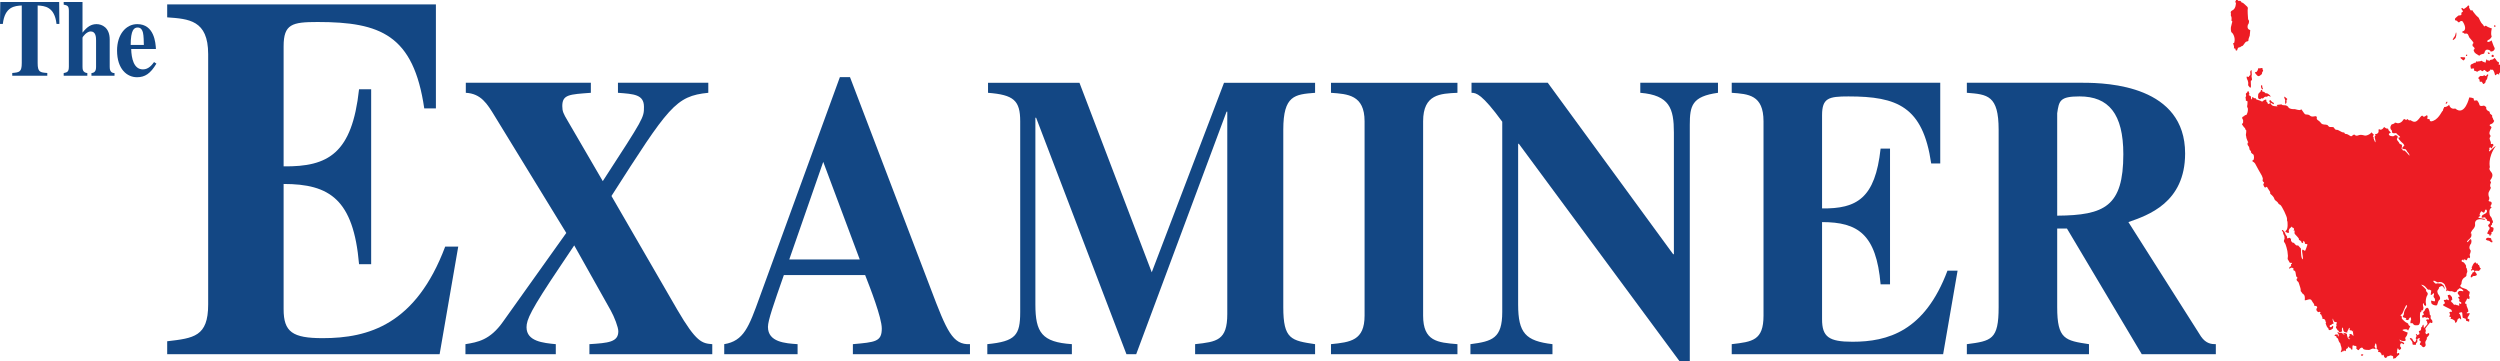 <?xml version="1.0" encoding="UTF-8"?>
<svg width="700mm" height="101.2mm" version="1.1" viewBox="0 0 700 101.2" xmlns="http://www.w3.org/2000/svg">
 <g transform="matrix(.117 0 0 -.117 0 101.2)">
  <g fill="#134784">
   <path d="m400.12 854.41h643.07v-248.92h-27.87c-25.652 175.87-104.76 206.81-255.22 206.81-61.292 0-81.367-4.969-81.367-58.188v-287.28c106.98-1.266 163.83 30.934 180.53 184.48h28.988v-418.56h-28.988c-13.364 154.84-70.207 191.96-180.53 191.96v-299.66c0-54.5 21.16-69.344 93.617-69.344 109.22 0 222.86 32.156 293.1 219.15h31.21l-44.58-257.57h-651.97v30.969c63.531 7.453 98.07 11.145 98.07 87.906v599.36c0 81.715-46.839 84.188-98.07 87.934v30.941"/>
   <path d="m1695.1 642.87c-78.7-7.703-95.14-33.617-231.78-246.96l157.4-271.96c45.85-78.758 59.67-80.683 83.87-82.633v-23.996h-294.03v23.996c44.98 2.871 69.19 4.82 69.19 30.75 0 9.652-9.53 34.571-18.19 49.985l-87.34 155.66-32.84-49.004c-71.81-106.66-81.28-128.76-81.28-146.99 0-33.652 39.75-37.531 70.03-40.402v-23.996h-216.22v23.996c29.39 4.82 58.82 9.617 89.95 53.816l151.36 212.36-171.26 279.65c-18.14 29.777-32.86 53.812-69.18 55.73v24.027h299.25v-24.027c-51.04-3.844-68.36-3.844-68.36-31.703 0-12.484 2.65-18.246 13-35.566l83.89-144.12c98.57 151.82 98.57 151.82 98.57 177.77 0 29.773-24.19 30.711-62.25 33.617v24.027h216.22v-24.027"/>
   <path d="m2057.5 244.09-87.37 233.5-81.28-233.5zm263.78-226.77h-280.21v23.996c53.62 4.82 69.18 5.777 69.18 37.496 0 25.934-27.7 97.032-39.79 127.79h-194.6c-24.19-69.18-38.05-108.56-38.05-123.96 0-36.5 41.52-39.371 70.94-41.32v-23.996h-175.56v23.996c46.68 7.699 58.8 40.402 84.75 112.42l192 526.62h24.22l192.85-505.42c38.9-102.87 52.75-135.5 94.27-133.62v-23.996"/>
   <path d="m3147.2 17.297h-287.1v24.035c51.88 5.762 76.98 8.641 76.98 72.066v484.33h-1.72l-216.25-580.43h-23.34l-216.2 565.98h-1.73v-446.84c0-67.235 15.58-90.313 87.33-95.106v-24.035h-202.36v24.035c67.46 6.711 78.7 21.125 78.7 76.856v456.47c0 49.977-15.56 63.41-77 68.199v24.032h218.81l173-453.56 172.97 453.56h217.91v-24.032c-48.45-3.812-76.09-5.761-76.09-88.402v-424.69c0-76.895 19.02-79.793 76.09-88.434v-24.035"/>
   <path d="m3487.9 17.297h-302.63v24.035c46.68 4.793 80.39 8.641 80.39 68.231v465.09c0 63.41-40.65 65.328-80.39 68.199v24.032h302.63v-24.032c-40.63-1.886-82.15-2.871-82.15-68.199v-465.09c0-61.52 34.61-64.391 82.15-68.231v-24.035"/>
   <path d="m3519 41.316c51.88 6.75 76.13 13.488 76.13 76.899v455.48c-48.46 66.305-62.27 69.176-73.54 69.176v24.027h182.48l300.09-410.32h1.74v291.16c0 57.684-10.35 89.356-80.4 95.133v24.027h185.93v-24.027c-62.3-8.668-67.47-30.746-67.47-76.863v-566.01h-24.18l-384.89 520.83h-1.74v-384.36c0-69.16 18.22-87.438 82.16-95.149v-24.02h-196.31v24.02"/>
   <path d="m4144.3 666.89h499.02v-193.14h-21.65c-19.88 136.45-81.29 160.45-198.05 160.45-47.52 0-63.14-3.812-63.14-45.16v-222.88c83.07-1 127.16 23.985 140.11 143.16h22.53v-324.81h-22.53c-10.34 120.09-54.47 148.94-140.11 148.94v-232.55c0-42.269 16.43-53.812 72.7-53.812 84.74 0 172.96 25 227.42 170.07h24.21l-34.57-199.84h-505.94v23.996c49.29 5.777 76.08 8.656 76.08 68.219v465.09c0 63.437-36.31 65.355-76.08 68.226v24.032"/>
   <path d="m4923.2 348.82c113.27 0.957 158.27 22.082 158.27 147.03 0 97.054-35.48 138.38-104.65 138.38-47.55 0-49.3-10.567-53.62-40.352zm379.65-331.52h-177.28l-179.03 300.77h-23.34v-188.34c0-76.886 19.04-79.757 76.08-88.425v-24.008h-292.29v24.008c58.81 7.723 76.08 10.613 76.08 88.425v424.72c0 82.641-26.79 84.563-76.08 88.434v24h278.45c60.55 0 243.91-7.668 243.91-169.12 0-118.22-89.09-147.99-135.75-164.31l173.8-273.87c12.12-17.281 25.09-18.281 35.45-18.281v-24.008"/>
   <path d="m113.18 683.77h-83.868v6.503c17.156 1.598 22.773 2.114 22.773 24.04v137.52c-16.43-1.039-40.594-2.363-45.293-44.102h-6.793l0.691 52.426h140.91l0.468-52.426h-6.812c-4.699 41.739-28.895 43.063-45.129 44.102v-137.52c0-22.18 5.66-22.711 23.051-24.04v-6.503"/>
   <path d="m274.05 683.77h-55.199v6.25c7.761 0.793 11.039 5.214 11.039 14.914v63.125c0 7.312-0.242 21.66-12.922 21.66-9.402 0-19.504-12.801-19.504-15.11v-69.675c0-6.024 0.691-13.59 11.527-14.914v-6.25h-56.59v6.25c8.457 1.851 12.399 2.875 12.399 15.668v133.08c0 12.269-3.242 13.062-12.399 15.136v6.25h45.063v-73.328c11.301 14.656 21.387 20.363 33.609 20.363 12.922 0 31.473-8.093 31.473-36.781v-64.722c0-4.438 0-15.668 11.504-15.668v-6.25"/>
   <path d="m344.26 757.35c-0.258 8.101-0.258 21.668-2.114 29.496-1.421 5.746-4.476 12.265-12.71 12.265-8.645 0-16.657-5.75-16.657-41.761zm30.054-44.625c-14.355-24.254-27.714-32.586-46.511-32.586-23.703 0-47.672 19.308-47.672 63.929 0 38.618 21.39 63.149 48.359 63.149 40.91 0 43.965-45.426 44.656-59.52h-59.199c0.696-22.172 5.875-48.789 28.199-48.789 13.848 0 22.082 11.477 26.536 17.496l5.632-3.679"/>
  </g>
  <g fill="#ed1c24">
   <path d="m5377.7 643.45s-3.84-1.555-2.89-4.762c1.3-4.128 0-4.765 0-4.765s-1.57-2.535-0.64-4.129c1.01-1.609 0.36-4.133 0.36-4.133s-0.36-2.535 2.23-2.207c2.51 0.309 1.89-4.133 1.89-4.133l-0.31-4.761s-1.3-5.719 0-6.668c1.26-0.969 1.26-4.477 1.26-4.477s0.35-7.285-3.17-12.68c-0.68-2.086-2.85-1.129-2.85-1.129s-1.25 0.196-2.55-2.046c-1.28-2.211-2.73-0.958-2.73-0.958l-2.53-3.015s0.03-2.438 1.05-3.41c0.95-0.957 1.4-3.594 1.4-3.594l-0.22-5.461s-1.18-2.145-2.38-2.371c-1.17-0.242 0.96-3.34 1.45-3.809 0.48-0.488 2.39-3.789 3.35-4.519 0.91-0.731 2.82-2.383 2.82-3.844 0-1.414 0.93-2.371 1.94-3.062 0.93-0.731 0.44-3.114 0.44-3.114l-0.22-3.57s-1.23-5.234-0.22-7.141c0.93-1.918 0.71-4.535 0.71-4.535s2.87-8.324 4.51-10.711c0.45-0.953-1.45-0.953-1.45-0.953s-1.13-5.019 1.2-7.164c2.39-2.113 2.9-5.961 2.9-5.961s-0.23-3.805 2.39-5.68c2.54-1.953 1.36-4.066 1.36-4.066s1.93-3.312 5.07-4.766c3.06-1.421 3.29-13.343 0.22-14.039-3.1-0.742-1.72-3.59 0-4.066 1.67-0.469 5.45-4.5 5.45-5.484 0-0.942 15.24-27.375 15.24-27.375s3.58-7.598 2.4-9.305c-1.22-1.645 0.47-4.985 0.47-4.985l2.59-2.367s0.73-1.922-1.17-2.879c-1.89-0.929 1.48-7.144 1.48-7.144s1.62-3.567 4.46-1.199c2.88 2.386 3.1-0.953 3.1-0.953l5.97-9.247s1.39-1.695 0.71-3.617c-0.71-1.867 4.08-5.215 4.08-5.215s4.94-4.988 5.47-7.375c0.42-2.367 2.11-4.519 3.07-5.293 1.02-0.691 5.72-4.257 6.2-5.683 0.49-1.418 2.14-3.563 5.5-5.016 3.35-1.426 16.71-28.797 16.17-33.562-0.45-4.75 0.93-6.211 0.93-6.211s2.43-18.11-3.77-22.114c-2.62-2.648 0.19-3.593 0.19-3.593s3.35-0.242 3.81-1.422c0.48-1.195 5.27 0.449 3.38 3.066-1.89 2.614 1.89 8.598 4.51 9.528l0.7 2.64 1.93-1.89s6.91-1.68 4.72-5.954c-2.1-4.324 1.44-1.449 1.44-1.449s0.75-3.07 0.23-4.297c-0.42-1.195-0.68-3.562 2.19-6.179 2.85-2.614 6.66-7.414 6.66-7.414s1.86-1.864 1.41-3.532c-0.48-1.671 2.87-2.644 2.87-2.644s3.3-2.152 3.81-4.985c0.5-2.847 4.31-1.167 3.78 2.606-0.42 3.801 3.65-1.891 3.65-1.891s-0.73-4.285 2.36-4.285c3.06 0 4.29 0 3.77-2.379-0.45-2.383-4.52-12.441-4.52-12.441s-0.47-3.293-4.48 0.277c-4.06 3.598-3.84-3.308-3.09-6.41 0.67-3.113 1.61-12.664 1.61-12.664s0-6.605-2.58-0.426c-2.65 6.188-2.2 23.098-2.2 23.098l-7.1 7.832s-1.88-1.649-4.53 0.269c-2.65 1.891-5.48 5.946-5.48 5.946l-2.17-0.489-4.28 4.297s-0.7 4.758 0 6.18c0.74 1.457-2.1-0.695-2.1-0.695l-0.74 2.336s-2.88 0.25-4.04-0.918c-1.23-1.227-3.09 0-2.87 1.168 0.23 1.226 0.23 2.398 0.23 2.398l-4.08 5.961s-0.46 4.762-5.9 9.746c-4.08 1.649-2.1-1.887-2.1-1.887s3.03-2.875 2.58-4.793c-0.48-1.839 2.87-7.363 2.87-7.363l0.45-7.148s-3.6-4.524 0-8.555c3.62-4.066 6.88-20.527 6.88-20.527l1.22-11.145-0.73-7.629 5.26-9.023 5-0.274s0.93-1.675-1.19-2.648c-2.17-0.918-0.45-4.746-0.45-4.746l-3.61-2.387s-5.01-7.129 2.62-2.113c1.92 1.648 6.4-1.195 6.4-1.195l-0.45-4.297s4.79-1.161 5.26-5.262c0.46-4.012 1.87-9.977 1.87-9.977s4.79-2.871 1.91-4.757c-2.81-1.918-0.22-6.184 1.69-7.133 1.9-0.996 2.86-5.039 2.86-5.039l2.85-8.782s1.65-5 1.2-7.652c-0.45-2.625 2.37-3.062 3.09-5.707 0.75-2.617 5.45-1.918 6.71-9.527 1.14-7.637-2.19-9.02 2.58-8.086 4.76 0.957 11.18 4.746 14.05-0.934 2.81-5.746 6.88-8.367 5.68-10.512-1.16-2.113 3.62-2.113 5.26-2.605 1.64-0.504 3.1-4.074 1.23-5.215-1.93-1.195-1.23-5.957 1.42-7.879 2.59-1.926 2.87-1.679 4.26-0.73 1.46 0.972 4.56-1.422 2.39-3.094-2.17-1.695 1.41-3.09 1.91-2.895 0.48 0.282 1.9-4.48 1.9-4.48s1.8-2.152 1.35-4.199c-0.48-2.086 0.98-2.086 1.94-2.211 0.93-0.184 3.78 0 3.94-1.957 0.16-1.887 1.58-1.383 1.78-2.383 0.12-0.922 0-2.34 0-2.34l1.55-2.086-1.3-0.973s0-1.578 0.39-2.043c0.29-0.453 1.39-3.328 1.39-3.832 0-0.465 1.9-4.383 2.71-5.047 0.78-0.664 3-2.715 2.36-3.809-0.59-1.133 2.83-3.375 4.48-2.078 1.58 1.281 2.72 0.656 2.72 0.656l0.9 2.375 2.55 0.141 0.61 6.211s-1.22 1.902-3.16-0.961c-2.54-4.457-8.69 0.496-3.16 3.652 1.41-0.637 2.09 0.606 2.09 0.606s1.71 2.258 2.36 2.086c0.65-0.168 3.94-0.793 2.23 3.336-1.78 4.106-2.23 7.782-1.27 9.027 0.91 1.293 0.3-6.316 4.87-7.766 4.62-1.426 5.41 0.629 4.37-2.836-1.12-3.508-1.12-3.848-0.67-5.09 0.44-1.293 1.28-1.918-0.17-2.52-1.42-0.664-1.42-3.031 0-4.762 1.45-1.789 1.88-2.246 2.23-3.5 0.33-1.293 1.23-1.449 1.88-1.758 0.63-0.328 2.26-1.453 1.6-2.086 0.17-1.113 1.42-2.5 4.62-1.582 3.17 0.973 3.48 1.582 3.48 1.582s-1.7 6.019 0.95 8.738c2.71 2.703-0.95-9.348 6.68-10.977 7.58-1.555 4.13-0.129 4.77 1.945 0.62 2.051 2.03 3.312 2.03 3.312s1.92 5.875 3.04 5.391c1.1-0.465 0.45-4.762 0.45-5.223 0-0.477 2.26-1.43 2.59-0.793 0.29 0.625 1.9 0.316 2-0.137 0.16-0.5 1.8-3.371 1.94-2.738 0.19 0.664 3.67 4.949 1.45-0.309 0.33-5.082 1.16-8.395 1.16-8.395s0.75-3.664-2.27 0.129c-3.03 3.844-6.02 2.391-6.02 2.391s-2.42-1.098-1.42-1.887c0.93-0.824 1.06-2.879 0.12-3.004-0.93-0.211-4.29-5.258-0.48-5.453 3.81-0.129 2.09-1.73 0.36-1.887-1.78-0.133-3.06 1.887-4.02 4-0.93 2.047-2.06 6.809-1.57 7.469 0.47 0.637-1.9 3.133-7.59 3.633-5.74 0.5 0.91-1.918 0.91-1.918s1.62-5.391-2.81-0.473c-4.53 4.918-7.04 2.391-7.04 2.391s-3.33 0.5-4.14 1.426c-0.79 0.949-3.97 0.465-0.79-2.844 3.18-3.34 0.51-7.473 0.51-7.473s-1.16 1.762-1.3 3.809c-0.17 2.086-2.71 2.379-2.71 1.281 0-1.156-2.67 0.168-2.67 0.168s-2.53-1.949-2.23-3.047c0.34-1.082 4.29-0.164 4.46-2.531 0.16-2.395 1.12-2.684 2.06-3.02 0.92-0.32 2.51-1.926 2.51-4.426 0 0 1.63-5.094 3.2-6.52 1.58-1.453 1.87-2.41 2.03-3.82 0.2-1.391 1.3-5.731 1.75-6.059 0.52-0.309 1.13-6.309 0.81-6.809-0.29-0.473-4.3-9.523 0.63-5.266 1.11 2.391 1.78 0.504 2.23 0.504 0.47 0 1.75 0.496 1.91 1.578 0.17 1.129 2.4 1.129 2.88 0.141 0.44-0.93 3-1.379 2.7 1.156-0.31 2.512 1.24 3.644 2.53 4.598 1.25 0.953 2.55 0.629 2.55 0.629s-1.13 5.262 0.51 3.797c1.55-1.43 2.16-2.711 2.16-2.711s2.76 0.496 3.01-0.762c0.35-1.297 4.96-8.086 4.81-0.828-0.19 7.312 0.94 8.426 2.84 7.004 1.9-1.41 3.48-0.789 3.48-0.789s4.95-0.789 3.36-4.129c-1.58-3.344 1.42-3.973 1.42-3.973s3.01-4.746 5.23-0.613c2.23 4.09 7.61 6.164 9.05 2.215 1.41-3.973 12.06-3.215 14.32-3.477 2.2-0.367 7.72 4.766 11.72 2.973 3.98-1.711 5.38 0.32 2.87 2.875-2.58 2.551-0.81 2.844-0.81 2.844l0.5 3.211s1.9 8.851 3.64-0.5c1.74-9.348-0.13-7.473-0.13-7.473s-0.69-0.957 2.33-2.504c3.04-1.598 2.71-3.684 1.96-3.84-0.84-0.164-0.39-3.309 2.52-2.684 2.85 0.598 3.16-2.242 3.16-2.242l1.58-1.426 0.98-3.496s1.1-2.055 2.87 0.5c1.71 2.531 3.33-5.105 3.33-5.105s3.78-4.578 5.81-0.625c2.13 3.977 4.12 2.516 4.12 2.516l4.98 1.926s6.51-0.793 6.51-3.34c0-2.551-1.12-6.652 3.46-3.481 3.05-0.363 3.36 1.891 3.36 1.891s4.62 5.215 6.62 6.07c2.12 0.777 0.51 4.738 0.51 4.738s-2.36 0.168-3.8-1.266c-1.39-1.457-1.75 3.34-0.94 3.938 0.77 0.664 0.09 2.551 0.09 2.551s1.13 9.879 3.11 4.297c1.87-5.559 6.48 0.945 6.48 0.945s0.62 2.863-1.45 4.133c-2.03 1.266-0.65 10.652 3.48 8.441 2.27-0.496 2.59-2.074 2.59-2.074s5.68-0.18 0.75 4.453c0 0-4.59 2.676-6.47 2.047-1.93-0.625-3.19 7.637-1.93 4.477 1.3-3.215 17.68-6.594 13.3 1.637-1.72 3.113 2.23 5.422 3.26 7.867 1.91 4.035 2.19 7.375 2.19 7.375s-12.68 4.398-12.4 5.953c0.3 1.617 11.1 3.508 12.4 0 1.29-3.5 2.2 2.211 3.16 3.199 0.94 0.934 1.91 4.438 2.81 4.438 1.02 0-0.59 2.211-2.51 3.164-1.88 0.961-2.17 4.438-2.17 4.438s-1.97 1.918-4.17 2.555c-2.19 0.66-6.93 5.398-6.93 5.398s-4.82 4.106-4.45 5.399c0.31 1.254 0.9 5.418-2.26 5.691-3.17 0.324 3.48 3.199 4.74 7.36 1.27 4.097 8.29 18.382 8.29 18.382s4.45-1.253-0.96-8.546c-5.36-7.344-4.48-13.368-4.48-13.368l-1.58-3.504s-4.12-3.789 3.18-5.085c7.33-1.258 2.26-3.141 2.26-3.141s1.58-2.555 4.79-2.555c3.12 0 3.12 2.891 3.12 2.891s4.15 7.293 5.1 1.547c0.91-5.719-0.64-4.762-0.64-4.762s-1.92-7.941 0.28-7.312c2.23 0.664 3.89 0.969 5.11-0.949 1.29-1.883 2.87-4.137 7.29-3.785 4.49 0.309 6.65-0.652 8.6 4.106 1.93 4.758 0.92 11.738 0.92 11.738s-0.28 9.855 0 11.773c0.34 1.907 1.01 4.145 1.01 4.145s3.48 0.637 2.2 1.863c-1.26 1.293 1.08 2.363 2.55 2.086 1.41-0.23 2.58 5.231 2.58 5.957 0 0.723-2.33 7.859-0.9 10.473 1.41 2.617 2.1-2.614 2.32-3.34 0.28-0.691 6.48-5.711 4.58 2.391-1.93 8.101 1.19 16.91 1.9 18.332 0.71 1.425 4.49 5.992 0.42 9.765-4.03 3.793-1.61 5.242-1.61 5.242s-2.11 3.059-4.87 5.653c-3.84 3.617-8.59 7.117-6.34 6.941 1.07-0.031 5.01-1.359 8.27-4.082 2.55-2.195 4.3-5.762 6.66-7.312 3.35-2.243 1.24 2.211 8.16-2.844l-1.39-9.555s2.11-2.113 4.71 1.68c2.62 3.844 4.31 0.699 2.62-3.57-1.64-4.286 1.94-6.442 1.94-6.442s2.2-4.191 0.73-7.308c-0.61-1.415-9.61 2.015-8.93 1.39 0.35-0.293-0.81-5.492 2.03-8.168 3.07-3.066 10.17-3.695 10.98-3.375 2.87 1.199 3 10.321 5.87 12.238 2.87 1.883 3.16 4.985 1.92 8.102-1.14 3.07-4.5 7.371-4.5 7.371s-2.16 5.719-1.2 7.637c0.91 1.887 4.56 5.719 3.56 6.875-0.97 1.226 8.55 7.637 10.97 1.422 2.39-6.184 3.06-2.578 3.06-2.578s-3.21 8.961-3.67 7.308c-0.03-0.179-5.01 5.02-6.43 4.102-0.94-0.602-9.29 1.015-8.84 0 0.06 0-2.82-0.571-3.77 0-0.94 0.551-5.92 5.84-4.82 6.304 2.65 1.082 4.68-0.82 9.89-3.425 2.14-1.102 4.25 1.535 6.03 0.617 0.7-0.395 3.67 0.301 6.04-1.418 1.06-0.793 3.96-2.231 5.35-4.598 0.71-1.254 1.07-2.777 1.74-4.129 0.68-1.226 1.49-3.281 2.09-4.453 0.65-1.324-0.41-1.504 0.17-2.551 0.95-1.761-1.13-3.574 0-4.476 1.81-1.387 2.11 2.519 3.65 1.293 3.42-2.707 9.49-1.418 9.53-1.52 0.06-0.093 2.12-0.851 2.48-1.011 1.65-0.664 3.65-0.973 3.9-1.571 0.42-0.82 4.11 1.793 4.56 0.934 0.06-0.199 2.62 5.914 3.1 5.254 0.39-0.535 4.48 4.226 5 3.562 0.39-0.453 4.1-1.39 4.53-1.902 0.16-0.18 4.76-3.688 3.83-5.266-0.59-0.851-7.01 1.52-7.64 0.504-0.39-0.566-2.53 0.285-2.85-0.277-0.7-1.043-2.3-2.652-2.87-3.567-0.93-1.48 1.67-4.597 1.8-4.722 1.59-2.086 3.01-3.899 3.2-4.27 0.3-0.625-0.83-1.015-2.68-1.254-0.15 0-0.65-0.726-1.36-1.808-0.35-0.571 3.52-3.547 3.1-4.379-0.2-0.32-0.93-2.969-0.22-4.485 0.52-1.292 3.94-1.597 4.45-2.871 0.78-1.73-0.2-2.925-0.42-3.339-0.51-0.872-4.03 2.113-4.54 1.171-0.53-0.918 0.73-4.546 0.22-5.437-0.42-0.805-4.56 1.875-5.01 1.184-0.35-0.668-3.7 1.917-4 1.417-0.83-1.292-3.29 0-3.61 0-0.96-0.066-2.96 4.567-4.04 4.567-1.23-0.07-2.2 3.308-3.32 3.308-1.38 0 4.77 5.458 3.81 5.458-1.33 0-1.19 4.863-1.19 4.765 0.34-0.973-5.63 6.664-5.47 5.707 0.07-0.82-4.65-0.691-4.8-1.422-0.3-1.453 3.23-9.711 2.84-11.445-0.35-2.113-5.98 3.312-6.4 1.004-0.31-1.692-5.45 0.191-5.7-1.481-0.36-1.793 2.9-5.101 2.6-6.878-0.35-2.051-4.22-2.583-4.55-4.54-0.36-2.519 20.8-10.183 20.47-12.394-0.29-2.551 1.1-0.563 1.01-2.387-0.23-3-3.98-1.39-3.37-1.179 0.62 0.195-4.41-1.418-2.61-2.583 1.08-0.726 0.09-3.273 1.45-4.328 1.66-1.254-3.48-3.175-1.67-4.757 1.05-0.891 2.7-0.5 3.81-1.422 1.09-0.961-2.01-2.582-0.98-3.535 1.23-1.059 3.71-0.723 4.81-1.696 1.35-1.285 3.21-1.422 4.26-2.367 2.2-2.019 1.65-5.734 1.65-5.734s3.08-0.691 4.55 3.082c0.52 1.355 1.04 3.539 1.68 5.019 0.65 1.555 2.84 1.36 3.56 2.848 0.51 1.129 4.23-4.074 4.76-3.07 0.65 1.222-0.92 11.632-4.79 14.074-1.63 1.031 2.03 2.578 2.87 2.578 1.84 0 1.47 0.441 3.61 0.473 2 0.031 0.81-13.661 2.82-13.563 2.03 0.066 3.73-1.82 5.5-1.676 1.74 0.129 1.52-5.922 2.84-5.726 2.23 0.34 6.01-2.25 6.21-1.645 0.16 0.351 0.33 2.172 0.61 4.985 0.2 1.89-4.65 0.886-4.42 3.57 0.25 3.144 4.93 7.269 5.26 11.215 0.16 2.047-7.35-1.254-7.18 0.949 0.2 2.613 3.6 1.293 3.78 4.035 0.45 5.848-4.65 11.008-4.26 16.434 0.31 3.34-3.8 0.453-3.58 3.34 0.29 2.902 4.11 6.667 4.29 8.777 0.47 4.199 5.27 0.539 5.5 0.285 0.28-0.383 2.55 6.664 0.25 7.352-2 0.593 3.26 10.218 0.45 11.187-3.03 1.051-5.07 4.949-7.87 5.938-2.65 1-9.02 2.582-12.11 4.793-2.09 1.492-1.7 4.07-1.7 4.07l2.65 3.34s-0.23 10.718 6.65 14.976c6.86 4.297 5.22 5.496 5.22 5.496s0.51 6.176 1.64 7.129c1.23 0.946 0 6.215 0 6.215l-0.91 3.809s-1.92 1.175-1.44 3.789c0.49 2.644-1.65 5.23-1.65 5.23s-2.86 3.602-3.31 4.52c-0.5 0.972-9.08 2.183-4.79 5.957 4.29 3.879 3.36-0.692 3.36-0.692s2.33-0.472 2.13 1.918c-0.25 2.371 2.38 0.453 2.85-0.726 0.51-1.192 3.35-1.457 3.76 0.953 0.53 2.426 3.18 5.961 4.59 3.539 1.38-2.344 3.58 3.109 2.13 5.285-1.43 2.121 0.94 6.379 0.94 6.379s1.94 5.746 0.51 7.133c-1.45 1.504-5.71 6.961 1.66 16.461l0.7 4.762s0 9.804-5.46 2.152c-5.48-7.637-6.71-3.324-3.11 0.238 3.56 3.602 8.57 5.938 8.57 12.852 0 6.953-2.36 2.648-2.36 2.648s2.13 6.906 5.69 10.442c3.57 3.609 6.19 8.375 5.26 13.363-0.97 5.015 2.87 15.047 21.68 9.777 0 0 8.09 1.617-4.28 3.117-12.41 1.418-9.85 3.536-7.88 4.266 1.9 0.754 4.75 2.871 2.09 3.102-2.55 0.238 1.47 8.355 3.17 9.742 1.61 1.422 6.62-8.082 8.56 0.726 1.9 8.793 9-0.953 2.35-5.246-6.65-4.289-7.62-4.035-7.62-4.035s-6.13-8.332 1.19-6.402c7.4 1.867 5.98-2.653 5.98-2.653s0.22-1 1.65-0.726c1.41 0.254 1.67-1.891 1.41-3.086-0.22-1.172 4.56-2.367 5.76-2.367 1.18 0 3.54-4.075-0.52-6.907-4-2.843-1.4-6.183 0-6.683 1.44-0.473 1.7-5.024 0.26-6.211-1.46-1.195-2.85-4.766-2.85-4.766s-3.35-5.179-0.51-5.718c2.87-0.434 4.54-1.883 4.09-3.083-0.47-1.203 2.17-3.097 2.4-0.226 0.19 2.875 2.36 2.621 2.36 2.621s0.7 1.422-0.27 3.066c-0.93 1.696 2.64 2.641 3.37 3.145 0.68 0.437 1.41 4.031 1.41 4.031s1.9 5.254-1.65 6.188l-3.55 0.953s-2.64 2.387 0 3.84c2.58 1.418 2.36 3.535 1.88 4.265-0.49 0.688 1.67 1.676 1.67 1.676s1.65 3.074-0.26 5.949c-1.9 2.844-1.41 3.801-1.9 5.239-0.45 1.453-2.87 4.046-4.03 5.711-1.23 1.644-3.62 14.078 1.42 18.105 5.01 4.031 0 3.086 0 3.086s-0.68 3.824 0.96 4.988c1.65 1.227 3.55 8.102-4.03 8.328-3.87 0.762-0.51 5.02-0.51 5.02s0.73 4.308-0.49 5.73c-1.17 1.422-1.87 9.047-0.67 11.164 1.16 2.184 4.06 7.868 4.06 7.868s1.9 3.109 0.42 4.535c-1.38 1.422-1.16 4.293-0.67 6.664 0.48 2.39 3.09 4.066 0.67 6.679-2.39 2.618 0 4.04 0.97 5.493 0.93 1.422 7.16 9.746 0.25 17.347-6.9 7.641-2.83 11.219-2.83 11.219s-5.97 22.871 13.56 50.004c1.16 2.652-9.53-6.875-12.14-9.75-2.62-2.871-5.27-4.027-2.4 2.648 0.45 1.2-0.99 2.579-0.99 2.579s3.16 3.824 4.06 1.421c1-2.386 2.39-2.14 3.11 0.231 0.73 2.422 3.09 4.328 3.09 4.328s0.7 5.691-3.32 4.27c-4.03-1.442-2.66 4.054-2.66 4.054s-3.29 7.371-3.09 9.766c0.25 2.367 4.29 4.258 1.01 7.859-3.4 3.571 0.96 13.094 2.86 15.969 1.88 2.836-1.22 4.98-1.9 4.98-0.74 0-4.36 3.114 1.64 5.008 5.97 1.918 7.36 7.629 7.36 7.629s-3.09 4.297-2.86 5.492c0.23 1.188-2.85 3.063-1.88 6.176 0.93 3.102-6.43 4.039-5.72 8.324 0.72 4.27-10 2.625-8.58 13.094-2.64 1.93-5.26 3.574-5.26 3.574s-9.98-3.343-10.94 1.918c-0.94 5.242-5.72 10.473-5.72 10.473l-6.65-0.496s-1.68 0.496-0.96 3.613c0.73 3.102-10.96 4.024-10.96 4.024s-10.48-46.215-33.56-26.672c-4.3-0.93-11.7-1.188-14.75 9.058-4.3-5.261-10.31-5.718-11.24-5.261-0.93 0.5-0.93-4.036-2.13-3.797-1.2 0.265-0.26-4.758-2.42-5.953-2.13-1.196-10.64-22.836-27.35-24.754-4.54 0.918-2.9 4.289-2.9 4.289s-3.07 2.113-4.96 1.195c-1.95-0.957-0.49 5.918-0.49 5.918s-0.25 5.492-4.04 1.914c-3.81-3.574-6.91-1.422-6.91-1.422s-1.16 4.762-6.38-1.679c-5.3-6.411-10.31-14.29-18.82-9.993-8.63 4.305-3.89 2.614-3.89 2.614l-4.48-0.454s-1.22 0.958-3.1 2.598c-1.86 1.699-1.86-0.691-3.1-1.64-1.18-0.958-1.93 0.464-2.84 1.64-1 1.195-4.77-0.23-4.99-1.64-0.27-1.422-7.9-11.204-17.17-6.688-3.61 1.195-3.83-1.684-3.83-1.684s-5.67-2.378-6.46-2.378c0 0-6.87-7.61 0-14.051 1.75-1.606 0.08-4.535 1.24-5.485 3.41-2.742 7.58-1.195 7.58-1.195s2.37 0.902 4.26-2.367c1.24-1.922 7.27-5.07 7.27-7.215 0-1.871-7.81 1.723-1.97-6.113 5.01-6.676 10.26-9.289 10.72-11.434 0.06-0.308 1.31-1.726 1.34-2.293 0-0.758-1.18-0.758-1.22-1.742-0.06-0.695-2.06-0.891-2.1-1.582-0.03-0.758-2.03-2.484-2.09-3.215-0.07-0.816 2.43-1.953 3.83-2.207 0.6-0.098 4.14 0.129 5.19-1 0.53-0.598 1.66-2.441 2.25-3.226 0.54-0.696 0.93-1.793 1.41-2.528 0.79-1.129 2.49-2.301 3.05-3.367 1.31-2.313 2.76-5.555 1.86-5.426-0.29 0.028-3.39 3.211-1.61 1.426 1-1.016-3.89 4.496-6.43 7.242-0.9 0.887-2.99 2.555-3.83 3.406-0.53 0.539-1.68-0.277-2.79-0.097-0.25 0.031-1.35 0.097-1.86 1.777-0.36 1.422-0.9 1.481-2.26 2.113-0.55 0.282 1.55 7.641 1.19 8.102-0.68 0.957-1.41 3.07-2.85 3.07s-2.39 0-3.54 2.16c-1.19 2.145-1.95 3.829-3.36 5.02-1.45 1.195-3.32 4.519-2.65 5.957 0.78 1.422 3.84 5.242 0.25 7.359-3.54 2.149-5.21 1.196-7.35-0.695-2.17-1.918-14.3 0-11.95 5.453 2.2 2.617 7.44 0.242 1.43 5.957-5.94 5.715-1.88 3.602-2.33 4.301-0.51 0.723-1.45 2.387-3.61 2.141-2.11-0.223-3.32 1.421-4.29 1.668-0.95 0.25-2.84 2.179-2.84 2.179s-2.39-4.801-6.2-6.215c-3.81-1.421-4.76 0.723-4.76 0.723s-2.82 0.227-2.37-2.144c0.48-2.422 1.18-8.832-8.12-9.805 0 0-0.48-1.172 0.72-2.836 1.23-1.645-1.65-1.645-1.65-1.645s-0.28-5.484 0.68-6.679c0.97-1.2 2.87-16.43-2.39-1.68-1.64 2.875-0.93 5.48-0.93 5.48l-1.92 2.622s0 0.257 0.98 1.453c0.94 1.172 2.62 1.422 0 3.535-2.62 2.144-3.32 3.129-3.32 3.824 0 0.688-0.97 0.238-3.55-2.375-2.65-2.644-10.27-5.719-12.91-4.984-2.62 0.695-9.72 2.593-13.33 1.422-3.59-1.2-6.46-2.395-9.05-1.2-2.61 1.2-2.39 3.567-5.94 1.2-3.55-2.395-4.07-4.075-6.68-2.395-2.62 1.668-7.88 4.992-9.56 4.762-1.67-0.254-2.36 0-3.77 1.195-1.42 1.195 0.22 2.613-3.81 2.613-4.07 0-11.69 6.664-15.28 6.184-3.54-0.465-4.51 2.144-6.68 4.519-2.13 2.426-0.22 2.149-4.73 2.149-4.5 0-6.65-0.453-8.82 2.391-2.17 2.867-2.84 2.867-6.17 3.339-3.38 0.454-4.74 0-7.39 0.95-2.64 0.953-2.64 1.195-4.98 4.066-2.42 2.848-3.16 3.313-4.77 4.488-1.68 1.196-1.94 0.965-3.35 2.649-1.43 1.66-1.43 3.086-0.94 4.265 0.41 1.188-0.49 4.028-3.09 3.832-2.65-0.254-8.37-1.918-11.72 0.196-3.3 2.199-3.08 2.89-7.11 3.586-4.07 0.726-5.49-0.696-8.14 2.871-2.61 3.566-4.7 6.664-5.67 8.09-1.01 1.464-0.5 2.39-3.32 0.492-2.85-1.918-11.24 1.422-13.6 1.672-2.39 0.226-5.98-0.7-11.46 1.414-5.49 2.156-2.14 2.879-5.97 5.496-3.81 2.625-5.47 2.367-8.56 2.367-3.07 0-4.03 0.469-5 1.449-0.93 0.942-0.7 0.696-4.98 0.199-4.29-0.453-8.58-0.691-6.88-2.148 1.63-1.418 2.82-2.113-0.5-2.113-3.33 0-9.05 0.695-10.97 2.386-1.89 1.676-0.95 0.696-2.36 2.372-1.39 1.664 1.68 3.082-2.4 2.39-4.06-0.726-4.48-3.086-5.7-0.238-1.2 2.836-0.5 2.836-2.42 3.805-1.89 0.957 0 2.152-0.95 3.343-0.94 1.176 1.43 3.094-3.28 1.645-4.79-1.422-5.26-5.707-8.15-3.789-2.81 1.871-4.98 2.144-6.42 2.594-1.38 0.468-5.94 2.152-5.94 2.152s-1.41 0.269-1.67 2.16c-0.22 1.902-2.62 0.727-3.33 0.484-0.72-0.261-1.68 1.657-2.65 2.118-0.94 0.496-2.36 2.156-2.36-0.7 0-2.875-2.14-6.441-2.62-2.375-0.5 4.036 0.28 5.231-2.14 6.688-2.34 1.39-4.09 1.39-3.33 2.84 0.71 1.422 2.88 0.449 0.71 3.535 0 0-1.61 10.117-4.84 1.613"/>
   <path d="m5380.1 661.16s7.91-14.047 6.71 0.727c-1.22 14.75 1.2 9.988 1.2 9.988s2.38 1.422 0.96 6.441c-1.41 5 0 5.957 0 8.071 0 2.183-0.74 11.203-0.74 11.203s-3.09-2.371-3.09-4.524c0-2.144 1.67-7.597-0.98-8.793-2.62-1.226-2.32-3.117-2.32-3.117s-1.24-0.957-3.13 0.239c-1.88 1.183-2.65 0.457-1.88-3.563 0.68-4.07 4.71-5.492 3.27-16.672"/>
   <path d="m5399.2 687.36s4.06-6.914 8.55-3.812c4.52 3.078 5.72 4.035 5.72 6.418 0 2.379 1.2 3.605 1.91 4.297 0.73 0.726 0.96 3.34-0.42 4.297-1.49 0.949 0 1.64-0.29 2.836-0.2 1.226-2.14 0.968-4.07 0.503-1.87-0.503-3.31-0.957-4.78 0-1.38 0.95-2.33-3.812-2.56-4.535-0.28-0.73-2.87-5.246-3.84-4.761-0.92 0.464-5.68-0.258-0.22-5.243"/>
   <path d="m5404.2 637.59s-1.45-7.406 1.4-9.071c2.91-1.644 4.54-0.957 5 0.243 0.52 1.175 2.64 1.422 3.09 0.722 0.53-0.722 3.17 0.223 3.62 1.418 0.46 1.199 4.53 3.571 6.65 2.625 2.13-0.941 2.42 1.172 3.31 1.672 0.99 0.473 4.09 0.473 4.54-1.195 0.47-1.672 4.77-0.477-1.65 4.762-6.43 5.23-7.17 1.664-8.78 3.343-1.68 1.692-2.2 2.391-2.87 2.871-0.74 0.438-4.07 0.438-4.07 0.438s0.23 1.953-0.97 3.598c-1.22 1.664-2.87 1.39-3.1-1.645-0.23-3.148-6.65-4.797-6.17-9.781"/>
   <path d="m5410.9 657.1s0.9-4.062 2.09-4.988c1.23-0.945 3.57-1.679 2.64 0.465-0.96 2.152-1.64 3.574-1.64 4.766 0 1.175 0 5.027-1.72 3.828-1.67-1.227-1.37-4.071-1.37-4.071"/>
   <path d="m5433.5 625.44c0.27-0.965 4.08-5 6.72-5.958 2.57-0.968 2.09-5.707-1.23-3.113-3.36 2.649-6.2 2.649-6.2 2.649s-2.39 2.843-1.89 4.504c0.48 1.679 2.6 1.918 2.6 1.918"/>
   <path d="m5469 624.95s-5.44 12.145-0.22 7.641l5.23-4.524s-0.45-1.449-1.42-1.918c-0.94-0.464-0.7-4.062-0.45-5.484 0.22-1.422-2.65-5.23-2.65-5.23s-1.61 6.175-0.49 9.515"/>
   <path d="m5350.9 857.65s0.46-14.289-9.52-18.078c-4.77-2.875-2.42-6.453-2.42-6.453l-0.2-5.469s2.62-4.043 1.65-9.3c-0.9-5.262 1.19-2.618 1.64-4.297 0.53-1.66-0.45-2.145-0.93-5.227-0.45-3.101-1.94-6.91-2.16-8.828-0.2-1.91-0.87-11.172 2.16-13.09 3.13-1.91 8.57-12.398 6.2-22.18 0-3.535-2.65-2.839-2.65-2.839s-1.15 0.222 0.79-4.762c1.86-4.988 0.45-7.633 0.45-7.633s1.41-0.433 2.57-0.695c1.21-0.227 1.97-0.473 1.46-2.613-0.45-2.149 3.84-3.79 4.29-0.227 0.51 3.535 3.09 5.953 4.29 5.711 1.2-0.227 3.09 0.242 3.55 1.164 0.53 0.988 5.29 2.652 5.29 2.652s4.73 6.176 5.72 7.625c0.93 1.395 4.03 3.075 4.74 2.844 0.73-0.227 3.6 0.469 3.1 3.102-0.51 2.613 3.07 9.765 3.07 10.488 0 0.699 1.21 13.539 1.21 13.539s-9.54 1.195-5.47 13.129c2.14 0.933 2.88 7.84 2.39 9.293-0.48 1.422-1.71 1.422-2.13 4.523-0.49 3.086-1.44 21.657-0.77 23.809 0.77 2.14 0 3.566-1.4 5.226-1.47 1.68-5.97 5.247-7.58 6.938-1.7 1.648-3.13 2.844-4.35 2.605-1.17-0.23-0.72 0-2.36 2.157-1.64 2.117-3.1 2.605-4.29 2.117-1.2-0.469-2.39-0.242-2.87 0.488-0.46 0.723-5.7 5.258-5.47 1.692 0.23-3.602-1.64-3.602-1.64-3.602s-0.29-2.387 1.41-3.082c1.66-0.727 0.23-0.727 0.23-0.727"/>
   <path d="m5855 617.1 1.78 1.898s0.78 5.227-2.4 1.426c-3.19-3.805-0.47-4.465 0.62-3.324"/>
   <path d="m5908.9 847.16s3.12-8.801 5.49-7.141c2.42 1.68 3.35-0.945 4.03-2.644 0.76-1.613 9.1-11.633 11.24-12.828 2.12-1.18 2.83-3.102 5.73-9.285 2.84-6.211 7.1-9.551 7.1-9.551s1.24-2.117 2.17-3.797c0.94-1.691 1.39 1.422 3.81 1.422 2.36 0 0.45-0.465 5.93-3.113 5.5-2.59 7.43-2.813 7.43-2.813s2.11 1.426 0.94-3.098c-1.2-4.531-1.45-13.589 0-15.73 1.39-2.156-4.78-8.609-7.4-9.059-2.6-0.468-4.54-4.539-1.19-5.007 3.36-0.45 8.59 3.812 8.59 3.812s5.23-15.234 6.88-17.379c1.67-2.14 0-7.383-5.24-8.805-5.22-1.449-4.06 0-4.51 1.18-0.49 1.199-8.37 5-11.69 0.973-3.33-4.071-1.41-7.637-5.05-8.106-3.49-0.504-7.54-1.922-8.74-3.789-1.18-1.957-4.31 1.641-5.74 2.114-1.41 0.48-5.45 3.339-6.42 4.753-0.97 1.426-3.84 6.188-1.42 7.368 2.39 1.226 1.42 3.609-0.94 5.988-2.38 2.371-2.87 0.945-2.64 5.453 0.26 4.52 5 1.68-0.23 8.359-5.26 6.649-6.9 7.875-6.9 7.875s-2.37 4.27-3.33 7.106c-0.95 2.871-4.3 3.828-6.45 3.094-2.11-0.688-2.63 0-4.25 1.457-1.7 1.422-3.16 0.937-3.86 1.66-0.68 0.73 1.69 2.847 3.36 3.101 1.65 0.239 8.81 5.731-1.91 22.84-4.74 3.34-7.85-1.648-7.85-1.648s-2.65-1.453-4.32 1.426c-1.65 2.871-4.3 2.382-4.98 2.605-0.73 0.266-2.64 3.102-0.48 5.492 2.14 2.367 6.68 5.711 7.66 6.442 0.93 0.695 3.28-0.254 4.23 0.238 1 0.457 4.06 2.371 2.87 4.074-1.2 1.645-0.95 1.867 0.94 3.285 1.93 1.45 3.35 1.45 1.93 3.59-1.45 2.145-4.52 5.242-2.38 6.664 2.15 1.422 3.8-3.562 5.69-1.926 1.92 1.704 7.64 4.539 8.12 6.461 0.45 1.918 5.52 3.102 3.78-3.113"/>
   <path d="m5873.7 771.2s3.1 2.375 3.35 4.055c0.25 1.66 0.95 4.273 1.44 5.722 0.45 1.422-0.23 7.864-0.98 6.188-0.71-1.695-0.46-1.695-0.71-2.391-0.23-0.722-0.45-2.144-0.96-3.566-0.49-1.414-0.71-2.875-2.36-4.516-1.67-1.699-7.4-11.949 0.22-5.492"/>
   <path d="m5894.8 727.85s7.13 1.418 4.07-4.039c-3.1-5.485-4.52-2.872-6.2-1.418-1.67 1.418-3.1 2.347-3.77 3.07-0.75 0.726-1 3.34 1.65 2.84 2.6-0.453 4.25-0.453 4.25-0.453"/>
   <path d="m5902.2 734.03-0.97-2.832s2.37-1.179 3.13 0.934c0.71 2.144-0.45 2.633-2.16 1.898"/>
   <path d="m5969.7 805.02s-2.42-4.52 0.46-4.297c2.87 0.246 3.35 2.875-0.46 4.297"/>
   <path d="m5953.7 739.99s-0.25-4.761 2.39-4.031c2.61 0.691 5.48 1.66-2.39 4.031"/>
   <path d="m5963.5 733.32s-2.16-3.808 0.46-4.535c2.64-0.691 4.78 0 4.06 2.617-0.71 2.641-2.62 3.114-4.52 1.918"/>
   <path d="m5948.5 671.39s4.07 4.074 4.07 6.91c0 2.871 0.46 4.066 1.64 5.258 1.24 1.175 0.49 6.183-2.62 1.871-3.09-4.258-4.51-1.641-4.51-1.641s-0.7 2.113-3.58 0.231c-2.84-1.875-5.01-0.704-6.71-0.704-1.62 0-4.47-3.101-4.47-3.101s-2.63-2.871-0.51-3.567c2.17-0.718 2.61-4.789 2.17-5.984-0.48-1.191 3.8-1.641 3.8-1.641l1.42 0.723s0.22 0 1.2-2.144c0.93-2.168 2.84-4.793 4.06-3.34 1.17 1.414 4.76 2.371 4.04 7.129"/>
   <path d="m5915.1 711.43s4.56 1.637 5.47 2.605c0.95 0.957 2.37 0.735 3.12 0.485 0.68-0.258 1.9 2.363 2.39 3.535 0.46 1.199 1.42-1.387 3.78-0.414 2.41 0.918 5.48 0.222 6.91 1.191 1.44 0.922 2.38 0.922 3.58-0.273 1.22-1.196 2.65-2.149 3.78-1.676 1.18 0.48 0.73 0.254 1.7-0.941 0.95-1.172 2.36-2.145 2.84 0.941 0.53 3.133 2.14 7.629 3.1 5.516 0.98-2.145 2.42-2.645 3.36-2.145 0.94 0.449 3.06-1.195 3.06-1.195s-0.25 1.195 0.98 2.144c1.13 0.918 5.48 1.196 5.48 1.196s4 2.113 4.26 3.308c0.27 1.184 1.21 0.227 3.1-1.664 1.94-1.922 3.55-6.18 4.75-6.402 1.22-0.278 3.84-1.699 3.84-3.379 0-1.66-2.2-4.985 0.22-4.258 2.4 0.691 4.27-0.238 5.02-4.066 0.7-3.809 2.39-4.297 3.57-4.539 1.2-0.227 1.2-1.196 1.2-2.372 0-1.195 2.39-1.882 2.39-1.882s-0.97-2.625-4.06-1.2c-3.1 1.422-3.6-1.425-2.88-3.597 0.71-2.114-0.22-1.891-2.13-1.617-1.87 0.195-3.81 0.695-2.88-2.18 1.01-2.856-2.35-1.66-4.03-0.695-1.69 0.925-0.71 0.695-2.84-1.465-2.17-2.114-3.11-2.84-4.06 2.16-0.94 4.988-4.3 10.93-5.95 9.539-1.67-1.453-1.22-0.723-2.17 0.473-0.93 1.187-1.41 0.722-2.61-1.418-1.2-2.184-6.41-4.575-6.41-4.575s-0.46-0.449-3.61 1.95c-3.04 2.394-3.31 4.507-5.92 1.89-2.59-2.644-3.29-2.144-4.79-0.691-1.41 1.426-2.87 2.113-4.29 0.691-1.42-1.449-0.92 0.227-3.29-1.449-2.42-1.637-2.64-2.391-4.54-0.918-1.91 1.422-6.42 0.918-5.97 3.324 0.5 2.383 1.19 3.805-1.66 3.805-2.88 0-6.2-1.422-5.71-0.227 0.49 1.184-3.59 7.864 1.9 10.485"/>
   <path d="m5957.7 295.56s4.34 0.468 4.46-3.344c0.11-3.797 1.97-2.742 2.2-3.192 0.31-0.476 1.45-4.89-1.62-4.043-3.06 0.832-5.17 4.27-7.62 4.172-2.51-0.129-7.2 2.239-5.84 3.996 1.33 1.809 3.46 4.051 8.42 2.411"/>
   <path d="m5916.3 227.19s1.69 4.761 3.4 6.714c1.61 1.875 4.45 5.184 5.93 1.621 1.4-3.574 0.98-0.472 2.39-0.703 1.41-0.226 2.11-1.187 2.36-3.097 0.27-1.887 2.61 0.488 3.11-3.305 0.48-3.844 2.59-5.523 3.57-6.461 0.97-0.945-1.2-0.723-2.39-2.598-1.18-1.918-1.68-3.113-4.02-2.644-2.41 0.504-10.95 1.676-6.24-3.809 4.82-5.496 3.1-6.414 1.22-7.359-1.9-0.969-3.35-1.195-5.02-1.195-1.66 0-2.62 0.226-3.07-0.969-0.49-1.18-5.75-4.988-4.56 0.726 1.23 5.696 1.9 3.047 3.09 5.418 1.21 2.391 0.76 3.153 1.47 3.379 0.73 0.242 2.62 0.973 2.62 0.973s3.8 1.414 0 4.285c-3.86 2.848-3.86-0.945-3.86-0.945s-4.96 0-2.09 2.836c2.84 2.84 1.42 3.828 0.93 4.758-0.48 0.957 1.16 2.375 1.16 2.375"/>
   <path d="m5803.9 125.02s5.96 8.609 9.07-1.645c3.07-10.25 0.93-9.055 2.09-11.445 1.23-2.367 2.62-0.692 1.97-4.989-0.74-4.296 0.23-5.015 1.88-6.675 1.64-1.68 1.93-1.907 2.38-5.247 0.45-3.309-2.38-3.82-4.26-2.391-1.97 1.449-2.42-0.727-3.39-1.891-0.9-1.211-10.98-12.625-9.49-13.574 1.42-0.969 1.68-4.984 0.48-6.68-1.22-1.645 1.63-7.637 4.48-4.262 2.88 3.309 5.75 0.461 3.86-3.117-1.94-3.57-5.95-5.746-5.24-7.359 0.71-1.699-0.71-4.07-1.9-5.731-1.2-1.68-2.42-4.797-1.2-8.086 1.2-3.344-0.48-5.769-1.97-6.688-1.41-0.965-2.32-2.383-5.71 0.195-3.32 2.652-1.87 4.106-3.74 3.879-1.94-0.277-2.64 1.613-1.72 3.758 1.01 2.145 3.59 3.84 0.49 5.953-3.1 2.156-3.55 1.957-1.9 3.379 1.67 1.383 0.94 4.953-1.65 3.062-2.61-1.875-3.56-0.918-3.33-4.484 0.22-3.602 0.22-4.793-1.64-5.961-1.97-1.223-1.71-4.094-1.71-4.094s0.7-1.164-1.9-1.164c-2.61 0-5.27 0.246-5.27 0.246s-1.43 1.418-1.12 2.84c0.22 1.449 0.22 4.062-4.82 9.555-5 5.453 4.07 3.566 4.82 0.695 0.67-2.875 2.79-4.766 3.78-5.719 0.92-0.965 2.87-2.613 4.02 1.18 1.19 3.844 1.47 3.844 1.69 4.539 0.22 0.688-0.95 0.945-1.69 1.672-0.7 0.695 1.91 5.68 1.91 5.68s0.51 0.746-0.44 1.93c-0.98 1.188-1.92 4.062-0.28 3.34 1.69-0.727 3.37-4.297 4.53-2.152 1.17 2.152 3.1-0.227 3.1 2.875 0 3.086-1.46 4.039-1.46 5.266 0 1.145 2.2 1.641 2.2 1.641s1.91 0.246 2.39 1.664c0.42 1.449 1.42 2.602 0.93 4.066-0.51 1.426-0.25 1.649 0.71 2.602 0.98 0.934 2.1 1.418 2.1 2.613s3.17 7.414 3.39 0c0.23-7.371 0.91-3.789 2.32-2.613 1.49 1.191 6.98 8.066 6.98 8.066s-1.49 3.606-0.98 4.797c0.45 1.16-3.35 3.344-2.4 4.762 0.99 1.418 4.35 1.644 5.47 0.957 1.24-0.735 2.66 2.109 0.49 3.336-2.09 1.199-3.31 2.117-4.49 1.199-1.19-0.973-1.71-0.281-3.1 0.687-1.45 0.957-0.25 1.196-3.13 0.231-2.84-0.918-4.74-1.891-4.55 0 0.33 1.918-1.87 3.844 1.25 5.027 3.05 1.184 3.05 1.652 1.92 3.574-1.19 1.907-1.92 3.34 0.22 4.981 2.14 1.683 3.56 4.297 3.56 5.719"/>
   <path d="m5653.8 13.812s3.84 2.371 0.71 3.102c-3.07 0.688-4.97-0.984-4.51-1.68 0.45-0.699 2.39-2.84 3.8-1.422"/>
  </g>
 </g>
</svg>
